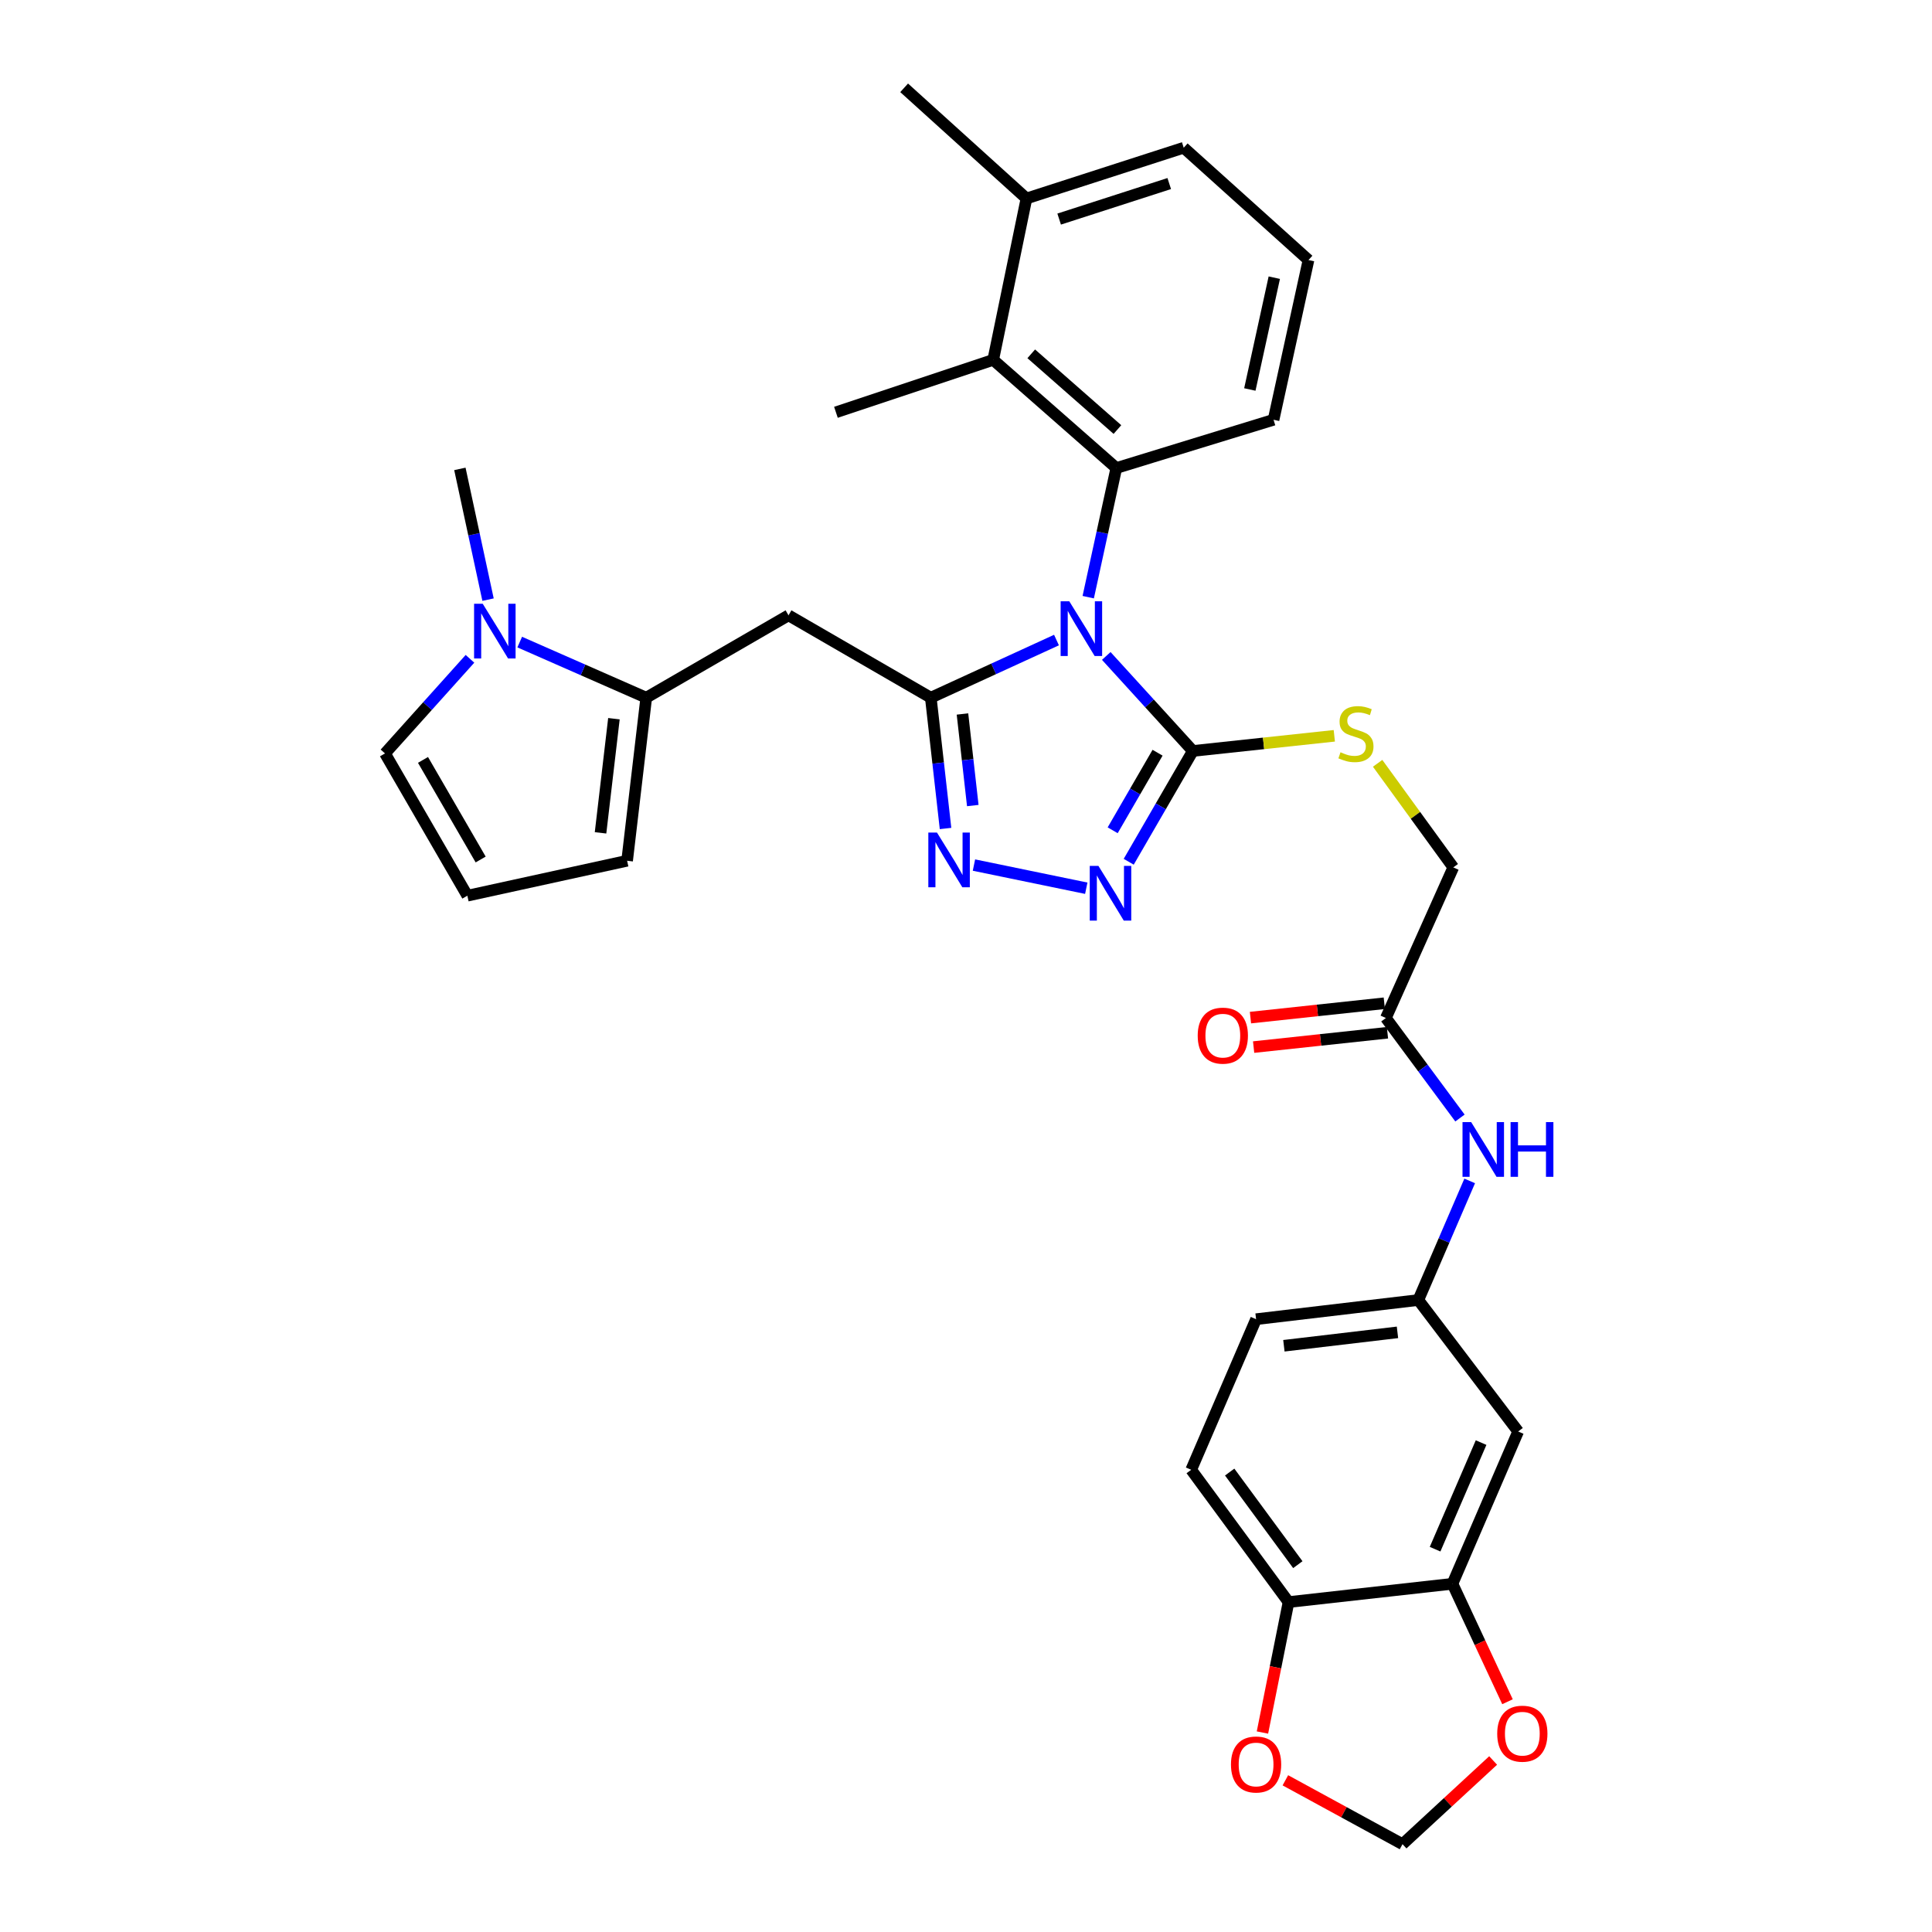 <?xml version='1.0' encoding='iso-8859-1'?>
<svg version='1.1' baseProfile='full'
              xmlns='http://www.w3.org/2000/svg'
                      xmlns:rdkit='http://www.rdkit.org/xml'
                      xmlns:xlink='http://www.w3.org/1999/xlink'
                  xml:space='preserve'
width='1000px' height='1000px' viewBox='0 0 1000 1000'>
<!-- END OF HEADER -->
<rect style='opacity:1.0;fill:#FFFFFF;stroke:none' width='1000' height='1000' x='0' y='0'> </rect>
<path class='bond-0' d='M 546.837,331.29 L 514.307,346.207' style='fill:none;fill-rule:evenodd;stroke:#0000FF;stroke-width:6px;stroke-linecap:butt;stroke-linejoin:miter;stroke-opacity:1' />
<path class='bond-0' d='M 514.307,346.207 L 481.778,361.123' style='fill:none;fill-rule:evenodd;stroke:#000000;stroke-width:6px;stroke-linecap:butt;stroke-linejoin:miter;stroke-opacity:1' />
<path class='bond-1' d='M 572.602,339.519 L 595.009,364.107' style='fill:none;fill-rule:evenodd;stroke:#0000FF;stroke-width:6px;stroke-linecap:butt;stroke-linejoin:miter;stroke-opacity:1' />
<path class='bond-1' d='M 595.009,364.107 L 617.415,388.695' style='fill:none;fill-rule:evenodd;stroke:#000000;stroke-width:6px;stroke-linecap:butt;stroke-linejoin:miter;stroke-opacity:1' />
<path class='bond-3' d='M 563.264,309.096 L 570.534,275.676' style='fill:none;fill-rule:evenodd;stroke:#0000FF;stroke-width:6px;stroke-linecap:butt;stroke-linejoin:miter;stroke-opacity:1' />
<path class='bond-3' d='M 570.534,275.676 L 577.804,242.256' style='fill:none;fill-rule:evenodd;stroke:#000000;stroke-width:6px;stroke-linecap:butt;stroke-linejoin:miter;stroke-opacity:1' />
<path class='bond-2' d='M 481.778,361.123 L 485.593,394.976' style='fill:none;fill-rule:evenodd;stroke:#000000;stroke-width:6px;stroke-linecap:butt;stroke-linejoin:miter;stroke-opacity:1' />
<path class='bond-2' d='M 485.593,394.976 L 489.408,428.829' style='fill:none;fill-rule:evenodd;stroke:#0000FF;stroke-width:6px;stroke-linecap:butt;stroke-linejoin:miter;stroke-opacity:1' />
<path class='bond-2' d='M 498.172,369.56 L 500.843,393.258' style='fill:none;fill-rule:evenodd;stroke:#000000;stroke-width:6px;stroke-linecap:butt;stroke-linejoin:miter;stroke-opacity:1' />
<path class='bond-2' d='M 500.843,393.258 L 503.513,416.955' style='fill:none;fill-rule:evenodd;stroke:#0000FF;stroke-width:6px;stroke-linecap:butt;stroke-linejoin:miter;stroke-opacity:1' />
<path class='bond-5' d='M 481.778,361.123 L 408.132,318.494' style='fill:none;fill-rule:evenodd;stroke:#000000;stroke-width:6px;stroke-linecap:butt;stroke-linejoin:miter;stroke-opacity:1' />
<path class='bond-4' d='M 617.415,388.695 L 600.818,417.371' style='fill:none;fill-rule:evenodd;stroke:#000000;stroke-width:6px;stroke-linecap:butt;stroke-linejoin:miter;stroke-opacity:1' />
<path class='bond-4' d='M 600.818,417.371 L 584.221,446.046' style='fill:none;fill-rule:evenodd;stroke:#0000FF;stroke-width:6px;stroke-linecap:butt;stroke-linejoin:miter;stroke-opacity:1' />
<path class='bond-4' d='M 599.154,389.61 L 587.536,409.683' style='fill:none;fill-rule:evenodd;stroke:#000000;stroke-width:6px;stroke-linecap:butt;stroke-linejoin:miter;stroke-opacity:1' />
<path class='bond-4' d='M 587.536,409.683 L 575.918,429.756' style='fill:none;fill-rule:evenodd;stroke:#0000FF;stroke-width:6px;stroke-linecap:butt;stroke-linejoin:miter;stroke-opacity:1' />
<path class='bond-9' d='M 617.415,388.695 L 654.025,384.773' style='fill:none;fill-rule:evenodd;stroke:#000000;stroke-width:6px;stroke-linecap:butt;stroke-linejoin:miter;stroke-opacity:1' />
<path class='bond-9' d='M 654.025,384.773 L 690.635,380.85' style='fill:none;fill-rule:evenodd;stroke:#CCCC00;stroke-width:6px;stroke-linecap:butt;stroke-linejoin:miter;stroke-opacity:1' />
<path class='bond-33' d='M 504.114,447.757 L 562.25,459.746' style='fill:none;fill-rule:evenodd;stroke:#0000FF;stroke-width:6px;stroke-linecap:butt;stroke-linejoin:miter;stroke-opacity:1' />
<path class='bond-8' d='M 577.804,242.256 L 514.082,186.267' style='fill:none;fill-rule:evenodd;stroke:#000000;stroke-width:6px;stroke-linecap:butt;stroke-linejoin:miter;stroke-opacity:1' />
<path class='bond-8' d='M 578.375,222.329 L 533.77,183.137' style='fill:none;fill-rule:evenodd;stroke:#000000;stroke-width:6px;stroke-linecap:butt;stroke-linejoin:miter;stroke-opacity:1' />
<path class='bond-26' d='M 577.804,242.256 L 659.192,217.275' style='fill:none;fill-rule:evenodd;stroke:#000000;stroke-width:6px;stroke-linecap:butt;stroke-linejoin:miter;stroke-opacity:1' />
<path class='bond-6' d='M 408.132,318.494 L 334.494,361.123' style='fill:none;fill-rule:evenodd;stroke:#000000;stroke-width:6px;stroke-linecap:butt;stroke-linejoin:miter;stroke-opacity:1' />
<path class='bond-7' d='M 334.494,361.123 L 301.75,346.731' style='fill:none;fill-rule:evenodd;stroke:#000000;stroke-width:6px;stroke-linecap:butt;stroke-linejoin:miter;stroke-opacity:1' />
<path class='bond-7' d='M 301.75,346.731 L 269.005,332.34' style='fill:none;fill-rule:evenodd;stroke:#0000FF;stroke-width:6px;stroke-linecap:butt;stroke-linejoin:miter;stroke-opacity:1' />
<path class='bond-17' d='M 334.494,361.123 L 324.596,445.529' style='fill:none;fill-rule:evenodd;stroke:#000000;stroke-width:6px;stroke-linecap:butt;stroke-linejoin:miter;stroke-opacity:1' />
<path class='bond-17' d='M 317.767,371.996 L 310.839,431.08' style='fill:none;fill-rule:evenodd;stroke:#000000;stroke-width:6px;stroke-linecap:butt;stroke-linejoin:miter;stroke-opacity:1' />
<path class='bond-16' d='M 243.258,341.002 L 221.262,365.488' style='fill:none;fill-rule:evenodd;stroke:#0000FF;stroke-width:6px;stroke-linecap:butt;stroke-linejoin:miter;stroke-opacity:1' />
<path class='bond-16' d='M 221.262,365.488 L 199.266,389.974' style='fill:none;fill-rule:evenodd;stroke:#000000;stroke-width:6px;stroke-linecap:butt;stroke-linejoin:miter;stroke-opacity:1' />
<path class='bond-28' d='M 252.612,310.371 L 245.322,276.535' style='fill:none;fill-rule:evenodd;stroke:#0000FF;stroke-width:6px;stroke-linecap:butt;stroke-linejoin:miter;stroke-opacity:1' />
<path class='bond-28' d='M 245.322,276.535 L 238.033,242.699' style='fill:none;fill-rule:evenodd;stroke:#000000;stroke-width:6px;stroke-linecap:butt;stroke-linejoin:miter;stroke-opacity:1' />
<path class='bond-22' d='M 514.082,186.267 L 531.296,102.731' style='fill:none;fill-rule:evenodd;stroke:#000000;stroke-width:6px;stroke-linecap:butt;stroke-linejoin:miter;stroke-opacity:1' />
<path class='bond-29' d='M 514.082,186.267 L 432.678,213.413' style='fill:none;fill-rule:evenodd;stroke:#000000;stroke-width:6px;stroke-linecap:butt;stroke-linejoin:miter;stroke-opacity:1' />
<path class='bond-24' d='M 713.06,395.09 L 732.638,422.027' style='fill:none;fill-rule:evenodd;stroke:#CCCC00;stroke-width:6px;stroke-linecap:butt;stroke-linejoin:miter;stroke-opacity:1' />
<path class='bond-24' d='M 732.638,422.027 L 752.217,448.964' style='fill:none;fill-rule:evenodd;stroke:#000000;stroke-width:6px;stroke-linecap:butt;stroke-linejoin:miter;stroke-opacity:1' />
<path class='bond-10' d='M 751.79,819.761 L 785.8,740.94' style='fill:none;fill-rule:evenodd;stroke:#000000;stroke-width:6px;stroke-linecap:butt;stroke-linejoin:miter;stroke-opacity:1' />
<path class='bond-10' d='M 742.801,801.858 L 766.608,746.683' style='fill:none;fill-rule:evenodd;stroke:#000000;stroke-width:6px;stroke-linecap:butt;stroke-linejoin:miter;stroke-opacity:1' />
<path class='bond-15' d='M 751.79,819.761 L 766.034,850.286' style='fill:none;fill-rule:evenodd;stroke:#000000;stroke-width:6px;stroke-linecap:butt;stroke-linejoin:miter;stroke-opacity:1' />
<path class='bond-15' d='M 766.034,850.286 L 780.277,880.811' style='fill:none;fill-rule:evenodd;stroke:#FF0000;stroke-width:6px;stroke-linecap:butt;stroke-linejoin:miter;stroke-opacity:1' />
<path class='bond-36' d='M 751.79,819.761 L 666.95,829.233' style='fill:none;fill-rule:evenodd;stroke:#000000;stroke-width:6px;stroke-linecap:butt;stroke-linejoin:miter;stroke-opacity:1' />
<path class='bond-11' d='M 785.8,740.94 L 734.125,672.895' style='fill:none;fill-rule:evenodd;stroke:#000000;stroke-width:6px;stroke-linecap:butt;stroke-linejoin:miter;stroke-opacity:1' />
<path class='bond-12' d='M 717.329,526.916 L 752.217,448.964' style='fill:none;fill-rule:evenodd;stroke:#000000;stroke-width:6px;stroke-linecap:butt;stroke-linejoin:miter;stroke-opacity:1' />
<path class='bond-14' d='M 717.329,526.916 L 736.503,552.8' style='fill:none;fill-rule:evenodd;stroke:#000000;stroke-width:6px;stroke-linecap:butt;stroke-linejoin:miter;stroke-opacity:1' />
<path class='bond-14' d='M 736.503,552.8 L 755.676,578.684' style='fill:none;fill-rule:evenodd;stroke:#0000FF;stroke-width:6px;stroke-linecap:butt;stroke-linejoin:miter;stroke-opacity:1' />
<path class='bond-23' d='M 716.511,519.286 L 681.874,522.999' style='fill:none;fill-rule:evenodd;stroke:#000000;stroke-width:6px;stroke-linecap:butt;stroke-linejoin:miter;stroke-opacity:1' />
<path class='bond-23' d='M 681.874,522.999 L 647.236,526.712' style='fill:none;fill-rule:evenodd;stroke:#FF0000;stroke-width:6px;stroke-linecap:butt;stroke-linejoin:miter;stroke-opacity:1' />
<path class='bond-23' d='M 718.147,534.546 L 683.509,538.258' style='fill:none;fill-rule:evenodd;stroke:#000000;stroke-width:6px;stroke-linecap:butt;stroke-linejoin:miter;stroke-opacity:1' />
<path class='bond-23' d='M 683.509,538.258 L 648.872,541.971' style='fill:none;fill-rule:evenodd;stroke:#FF0000;stroke-width:6px;stroke-linecap:butt;stroke-linejoin:miter;stroke-opacity:1' />
<path class='bond-13' d='M 666.95,829.233 L 616.562,760.762' style='fill:none;fill-rule:evenodd;stroke:#000000;stroke-width:6px;stroke-linecap:butt;stroke-linejoin:miter;stroke-opacity:1' />
<path class='bond-13' d='M 671.752,809.866 L 636.481,761.937' style='fill:none;fill-rule:evenodd;stroke:#000000;stroke-width:6px;stroke-linecap:butt;stroke-linejoin:miter;stroke-opacity:1' />
<path class='bond-19' d='M 666.95,829.233 L 660.195,862.992' style='fill:none;fill-rule:evenodd;stroke:#000000;stroke-width:6px;stroke-linecap:butt;stroke-linejoin:miter;stroke-opacity:1' />
<path class='bond-19' d='M 660.195,862.992 L 653.44,896.751' style='fill:none;fill-rule:evenodd;stroke:#FF0000;stroke-width:6px;stroke-linecap:butt;stroke-linejoin:miter;stroke-opacity:1' />
<path class='bond-20' d='M 760.712,611.242 L 747.419,642.069' style='fill:none;fill-rule:evenodd;stroke:#0000FF;stroke-width:6px;stroke-linecap:butt;stroke-linejoin:miter;stroke-opacity:1' />
<path class='bond-20' d='M 747.419,642.069 L 734.125,672.895' style='fill:none;fill-rule:evenodd;stroke:#000000;stroke-width:6px;stroke-linecap:butt;stroke-linejoin:miter;stroke-opacity:1' />
<path class='bond-21' d='M 772.846,911.225 L 749.393,932.885' style='fill:none;fill-rule:evenodd;stroke:#FF0000;stroke-width:6px;stroke-linecap:butt;stroke-linejoin:miter;stroke-opacity:1' />
<path class='bond-21' d='M 749.393,932.885 L 725.94,954.545' style='fill:none;fill-rule:evenodd;stroke:#000000;stroke-width:6px;stroke-linecap:butt;stroke-linejoin:miter;stroke-opacity:1' />
<path class='bond-35' d='M 199.266,389.974 L 241.904,463.612' style='fill:none;fill-rule:evenodd;stroke:#000000;stroke-width:6px;stroke-linecap:butt;stroke-linejoin:miter;stroke-opacity:1' />
<path class='bond-35' d='M 218.943,393.33 L 248.789,444.876' style='fill:none;fill-rule:evenodd;stroke:#000000;stroke-width:6px;stroke-linecap:butt;stroke-linejoin:miter;stroke-opacity:1' />
<path class='bond-18' d='M 324.596,445.529 L 241.904,463.612' style='fill:none;fill-rule:evenodd;stroke:#000000;stroke-width:6px;stroke-linecap:butt;stroke-linejoin:miter;stroke-opacity:1' />
<path class='bond-37' d='M 665.304,921.479 L 695.622,938.012' style='fill:none;fill-rule:evenodd;stroke:#FF0000;stroke-width:6px;stroke-linecap:butt;stroke-linejoin:miter;stroke-opacity:1' />
<path class='bond-37' d='M 695.622,938.012 L 725.94,954.545' style='fill:none;fill-rule:evenodd;stroke:#000000;stroke-width:6px;stroke-linecap:butt;stroke-linejoin:miter;stroke-opacity:1' />
<path class='bond-27' d='M 734.125,672.895 L 650.146,682.811' style='fill:none;fill-rule:evenodd;stroke:#000000;stroke-width:6px;stroke-linecap:butt;stroke-linejoin:miter;stroke-opacity:1' />
<path class='bond-27' d='M 723.328,689.623 L 664.542,696.564' style='fill:none;fill-rule:evenodd;stroke:#000000;stroke-width:6px;stroke-linecap:butt;stroke-linejoin:miter;stroke-opacity:1' />
<path class='bond-32' d='M 531.296,102.731 L 467.983,45.455' style='fill:none;fill-rule:evenodd;stroke:#000000;stroke-width:6px;stroke-linecap:butt;stroke-linejoin:miter;stroke-opacity:1' />
<path class='bond-34' d='M 531.296,102.731 L 612.692,76.463' style='fill:none;fill-rule:evenodd;stroke:#000000;stroke-width:6px;stroke-linecap:butt;stroke-linejoin:miter;stroke-opacity:1' />
<path class='bond-34' d='M 548.218,113.396 L 605.196,95.008' style='fill:none;fill-rule:evenodd;stroke:#000000;stroke-width:6px;stroke-linecap:butt;stroke-linejoin:miter;stroke-opacity:1' />
<path class='bond-25' d='M 616.562,760.762 L 650.146,682.811' style='fill:none;fill-rule:evenodd;stroke:#000000;stroke-width:6px;stroke-linecap:butt;stroke-linejoin:miter;stroke-opacity:1' />
<path class='bond-30' d='M 659.192,217.275 L 677.275,134.6' style='fill:none;fill-rule:evenodd;stroke:#000000;stroke-width:6px;stroke-linecap:butt;stroke-linejoin:miter;stroke-opacity:1' />
<path class='bond-30' d='M 646.912,201.595 L 659.57,143.723' style='fill:none;fill-rule:evenodd;stroke:#000000;stroke-width:6px;stroke-linecap:butt;stroke-linejoin:miter;stroke-opacity:1' />
<path class='bond-31' d='M 677.275,134.6 L 612.692,76.463' style='fill:none;fill-rule:evenodd;stroke:#000000;stroke-width:6px;stroke-linecap:butt;stroke-linejoin:miter;stroke-opacity:1' />
<path  class='atom-0' d='M 553.461 311.223
L 562.741 326.223
Q 563.661 327.703, 565.141 330.383
Q 566.621 333.063, 566.701 333.223
L 566.701 311.223
L 570.461 311.223
L 570.461 339.543
L 566.581 339.543
L 556.621 323.143
Q 555.461 321.223, 554.221 319.023
Q 553.021 316.823, 552.661 316.143
L 552.661 339.543
L 548.981 339.543
L 548.981 311.223
L 553.461 311.223
' fill='#0000FF'/>
<path  class='atom-3' d='M 484.981 430.942
L 494.261 445.942
Q 495.181 447.422, 496.661 450.102
Q 498.141 452.782, 498.221 452.942
L 498.221 430.942
L 501.981 430.942
L 501.981 459.262
L 498.101 459.262
L 488.141 442.862
Q 486.981 440.942, 485.741 438.742
Q 484.541 436.542, 484.181 435.862
L 484.181 459.262
L 480.501 459.262
L 480.501 430.942
L 484.981 430.942
' fill='#0000FF'/>
<path  class='atom-5' d='M 568.534 448.173
L 577.814 463.173
Q 578.734 464.653, 580.214 467.333
Q 581.694 470.013, 581.774 470.173
L 581.774 448.173
L 585.534 448.173
L 585.534 476.493
L 581.654 476.493
L 571.694 460.093
Q 570.534 458.173, 569.294 455.973
Q 568.094 453.773, 567.734 453.093
L 567.734 476.493
L 564.054 476.493
L 564.054 448.173
L 568.534 448.173
' fill='#0000FF'/>
<path  class='atom-8' d='M 249.865 312.519
L 259.145 327.519
Q 260.065 328.999, 261.545 331.679
Q 263.025 334.359, 263.105 334.519
L 263.105 312.519
L 266.865 312.519
L 266.865 340.839
L 262.985 340.839
L 253.025 324.439
Q 251.865 322.519, 250.625 320.319
Q 249.425 318.119, 249.065 317.439
L 249.065 340.839
L 245.385 340.839
L 245.385 312.519
L 249.865 312.519
' fill='#0000FF'/>
<path  class='atom-10' d='M 693.838 389.37
Q 694.158 389.49, 695.478 390.05
Q 696.798 390.61, 698.238 390.97
Q 699.718 391.29, 701.158 391.29
Q 703.838 391.29, 705.398 390.01
Q 706.958 388.69, 706.958 386.41
Q 706.958 384.85, 706.158 383.89
Q 705.398 382.93, 704.198 382.41
Q 702.998 381.89, 700.998 381.29
Q 698.478 380.53, 696.958 379.81
Q 695.478 379.09, 694.398 377.57
Q 693.358 376.05, 693.358 373.49
Q 693.358 369.93, 695.758 367.73
Q 698.198 365.53, 702.998 365.53
Q 706.278 365.53, 709.998 367.09
L 709.078 370.17
Q 705.678 368.77, 703.118 368.77
Q 700.358 368.77, 698.838 369.93
Q 697.318 371.05, 697.358 373.01
Q 697.358 374.53, 698.118 375.45
Q 698.918 376.37, 700.038 376.89
Q 701.198 377.41, 703.118 378.01
Q 705.678 378.81, 707.198 379.61
Q 708.718 380.41, 709.798 382.05
Q 710.918 383.65, 710.918 386.41
Q 710.918 390.33, 708.278 392.45
Q 705.678 394.53, 701.318 394.53
Q 698.798 394.53, 696.878 393.97
Q 694.998 393.45, 692.758 392.53
L 693.838 389.37
' fill='#CCCC00'/>
<path  class='atom-15' d='M 761.474 580.801
L 770.754 595.801
Q 771.674 597.281, 773.154 599.961
Q 774.634 602.641, 774.714 602.801
L 774.714 580.801
L 778.474 580.801
L 778.474 609.121
L 774.594 609.121
L 764.634 592.721
Q 763.474 590.801, 762.234 588.601
Q 761.034 586.401, 760.674 585.721
L 760.674 609.121
L 756.994 609.121
L 756.994 580.801
L 761.474 580.801
' fill='#0000FF'/>
<path  class='atom-15' d='M 781.874 580.801
L 785.714 580.801
L 785.714 592.841
L 800.194 592.841
L 800.194 580.801
L 804.034 580.801
L 804.034 609.121
L 800.194 609.121
L 800.194 596.041
L 785.714 596.041
L 785.714 609.121
L 781.874 609.121
L 781.874 580.801
' fill='#0000FF'/>
<path  class='atom-16' d='M 774.957 897.349
Q 774.957 890.549, 778.317 886.749
Q 781.677 882.949, 787.957 882.949
Q 794.237 882.949, 797.597 886.749
Q 800.957 890.549, 800.957 897.349
Q 800.957 904.229, 797.557 908.149
Q 794.157 912.029, 787.957 912.029
Q 781.717 912.029, 778.317 908.149
Q 774.957 904.269, 774.957 897.349
M 787.957 908.829
Q 792.277 908.829, 794.597 905.949
Q 796.957 903.029, 796.957 897.349
Q 796.957 891.789, 794.597 888.989
Q 792.277 886.149, 787.957 886.149
Q 783.637 886.149, 781.277 888.949
Q 778.957 891.749, 778.957 897.349
Q 778.957 903.069, 781.277 905.949
Q 783.637 908.829, 787.957 908.829
' fill='#FF0000'/>
<path  class='atom-20' d='M 637.146 913.292
Q 637.146 906.492, 640.506 902.692
Q 643.866 898.892, 650.146 898.892
Q 656.426 898.892, 659.786 902.692
Q 663.146 906.492, 663.146 913.292
Q 663.146 920.172, 659.746 924.092
Q 656.346 927.972, 650.146 927.972
Q 643.906 927.972, 640.506 924.092
Q 637.146 920.212, 637.146 913.292
M 650.146 924.772
Q 654.466 924.772, 656.786 921.892
Q 659.146 918.972, 659.146 913.292
Q 659.146 907.732, 656.786 904.932
Q 654.466 902.092, 650.146 902.092
Q 645.826 902.092, 643.466 904.892
Q 641.146 907.692, 641.146 913.292
Q 641.146 919.012, 643.466 921.892
Q 645.826 924.772, 650.146 924.772
' fill='#FF0000'/>
<path  class='atom-24' d='M 619.932 536.042
Q 619.932 529.242, 623.292 525.442
Q 626.652 521.642, 632.932 521.642
Q 639.212 521.642, 642.572 525.442
Q 645.932 529.242, 645.932 536.042
Q 645.932 542.922, 642.532 546.842
Q 639.132 550.722, 632.932 550.722
Q 626.692 550.722, 623.292 546.842
Q 619.932 542.962, 619.932 536.042
M 632.932 547.522
Q 637.252 547.522, 639.572 544.642
Q 641.932 541.722, 641.932 536.042
Q 641.932 530.482, 639.572 527.682
Q 637.252 524.842, 632.932 524.842
Q 628.612 524.842, 626.252 527.642
Q 623.932 530.442, 623.932 536.042
Q 623.932 541.762, 626.252 544.642
Q 628.612 547.522, 632.932 547.522
' fill='#FF0000'/>
</svg>

